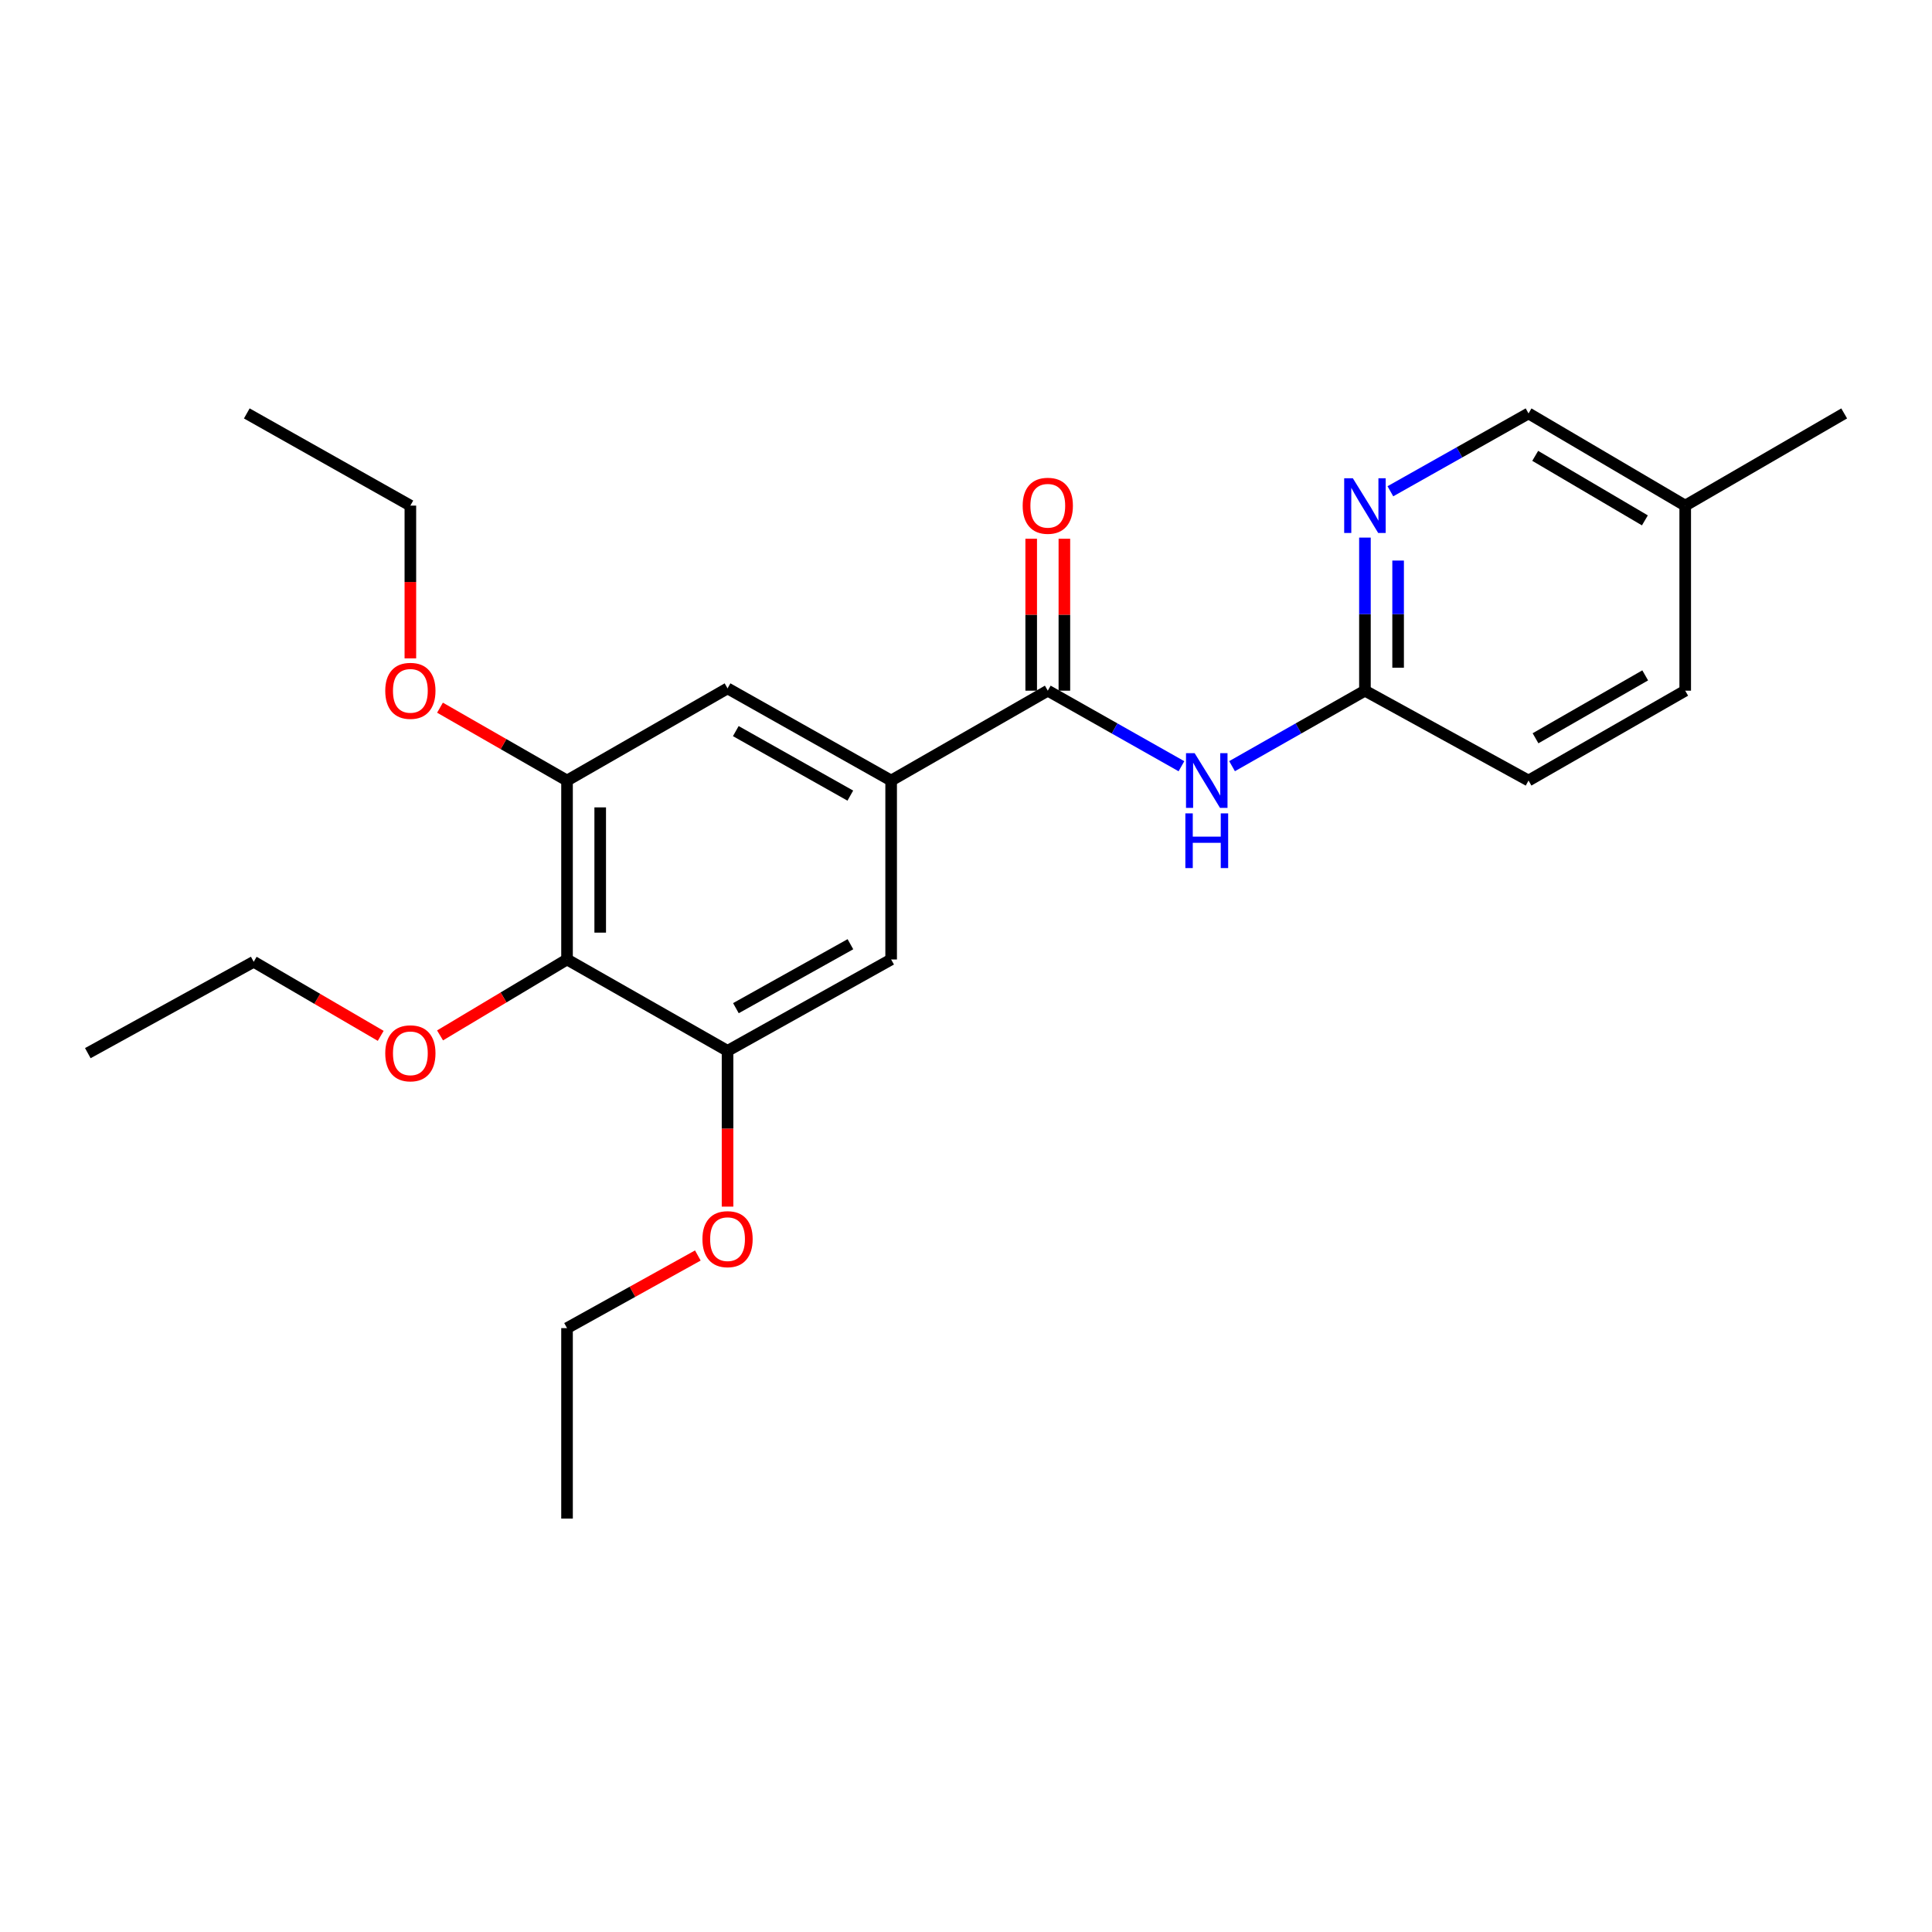 <?xml version='1.0' encoding='iso-8859-1'?>
<svg version='1.1' baseProfile='full'
              xmlns='http://www.w3.org/2000/svg'
                      xmlns:rdkit='http://www.rdkit.org/xml'
                      xmlns:xlink='http://www.w3.org/1999/xlink'
                  xml:space='preserve'
width='1000px' height='1000px' viewBox='0 0 1000 1000'>
<!-- END OF HEADER -->
<rect style='opacity:1.0;fill:#FFFFFF;stroke:none' width='1000' height='1000' x='0' y='0'> </rect>
<path class='bond-0' d='M 542.334,357.495 L 576.923,377.048' style='fill:none;fill-rule:evenodd;stroke:#000000;stroke-width:6px;stroke-linecap:butt;stroke-linejoin:miter;stroke-opacity:1' />
<path class='bond-0' d='M 576.923,377.048 L 611.513,396.601' style='fill:none;fill-rule:evenodd;stroke:#0000FF;stroke-width:6px;stroke-linecap:butt;stroke-linejoin:miter;stroke-opacity:1' />
<path class='bond-1' d='M 542.334,357.495 L 461.254,404.007' style='fill:none;fill-rule:evenodd;stroke:#000000;stroke-width:6px;stroke-linecap:butt;stroke-linejoin:miter;stroke-opacity:1' />
<path class='bond-9' d='M 550.921,357.495 L 550.921,318.176' style='fill:none;fill-rule:evenodd;stroke:#000000;stroke-width:6px;stroke-linecap:butt;stroke-linejoin:miter;stroke-opacity:1' />
<path class='bond-9' d='M 550.921,318.176 L 550.921,278.857' style='fill:none;fill-rule:evenodd;stroke:#FF0000;stroke-width:6px;stroke-linecap:butt;stroke-linejoin:miter;stroke-opacity:1' />
<path class='bond-9' d='M 533.747,357.495 L 533.747,318.176' style='fill:none;fill-rule:evenodd;stroke:#000000;stroke-width:6px;stroke-linecap:butt;stroke-linejoin:miter;stroke-opacity:1' />
<path class='bond-9' d='M 533.747,318.176 L 533.747,278.857' style='fill:none;fill-rule:evenodd;stroke:#FF0000;stroke-width:6px;stroke-linecap:butt;stroke-linejoin:miter;stroke-opacity:1' />
<path class='bond-7' d='M 637.71,396.569 L 672.099,377.032' style='fill:none;fill-rule:evenodd;stroke:#0000FF;stroke-width:6px;stroke-linecap:butt;stroke-linejoin:miter;stroke-opacity:1' />
<path class='bond-7' d='M 672.099,377.032 L 706.488,357.495' style='fill:none;fill-rule:evenodd;stroke:#000000;stroke-width:6px;stroke-linecap:butt;stroke-linejoin:miter;stroke-opacity:1' />
<path class='bond-5' d='M 461.254,404.007 L 461.254,496.622' style='fill:none;fill-rule:evenodd;stroke:#000000;stroke-width:6px;stroke-linecap:butt;stroke-linejoin:miter;stroke-opacity:1' />
<path class='bond-6' d='M 461.254,404.007 L 376.577,356.302' style='fill:none;fill-rule:evenodd;stroke:#000000;stroke-width:6px;stroke-linecap:butt;stroke-linejoin:miter;stroke-opacity:1' />
<path class='bond-6' d='M 440.123,411.814 L 380.849,378.421' style='fill:none;fill-rule:evenodd;stroke:#000000;stroke-width:6px;stroke-linecap:butt;stroke-linejoin:miter;stroke-opacity:1' />
<path class='bond-2' d='M 293.493,496.622 L 293.493,404.007' style='fill:none;fill-rule:evenodd;stroke:#000000;stroke-width:6px;stroke-linecap:butt;stroke-linejoin:miter;stroke-opacity:1' />
<path class='bond-2' d='M 310.667,482.73 L 310.667,417.9' style='fill:none;fill-rule:evenodd;stroke:#000000;stroke-width:6px;stroke-linecap:butt;stroke-linejoin:miter;stroke-opacity:1' />
<path class='bond-11' d='M 293.493,496.622 L 260.63,516.273' style='fill:none;fill-rule:evenodd;stroke:#000000;stroke-width:6px;stroke-linecap:butt;stroke-linejoin:miter;stroke-opacity:1' />
<path class='bond-11' d='M 260.63,516.273 L 227.766,535.924' style='fill:none;fill-rule:evenodd;stroke:#FF0000;stroke-width:6px;stroke-linecap:butt;stroke-linejoin:miter;stroke-opacity:1' />
<path class='bond-24' d='M 293.493,496.622 L 376.577,543.917' style='fill:none;fill-rule:evenodd;stroke:#000000;stroke-width:6px;stroke-linecap:butt;stroke-linejoin:miter;stroke-opacity:1' />
<path class='bond-3' d='M 293.493,404.007 L 376.577,356.302' style='fill:none;fill-rule:evenodd;stroke:#000000;stroke-width:6px;stroke-linecap:butt;stroke-linejoin:miter;stroke-opacity:1' />
<path class='bond-12' d='M 293.493,404.007 L 260.617,385.15' style='fill:none;fill-rule:evenodd;stroke:#000000;stroke-width:6px;stroke-linecap:butt;stroke-linejoin:miter;stroke-opacity:1' />
<path class='bond-12' d='M 260.617,385.15 L 227.741,366.292' style='fill:none;fill-rule:evenodd;stroke:#FF0000;stroke-width:6px;stroke-linecap:butt;stroke-linejoin:miter;stroke-opacity:1' />
<path class='bond-4' d='M 376.577,543.917 L 461.254,496.622' style='fill:none;fill-rule:evenodd;stroke:#000000;stroke-width:6px;stroke-linecap:butt;stroke-linejoin:miter;stroke-opacity:1' />
<path class='bond-4' d='M 380.904,521.83 L 440.178,488.723' style='fill:none;fill-rule:evenodd;stroke:#000000;stroke-width:6px;stroke-linecap:butt;stroke-linejoin:miter;stroke-opacity:1' />
<path class='bond-13' d='M 376.577,543.917 L 376.577,584.233' style='fill:none;fill-rule:evenodd;stroke:#000000;stroke-width:6px;stroke-linecap:butt;stroke-linejoin:miter;stroke-opacity:1' />
<path class='bond-13' d='M 376.577,584.233 L 376.577,624.548' style='fill:none;fill-rule:evenodd;stroke:#FF0000;stroke-width:6px;stroke-linecap:butt;stroke-linejoin:miter;stroke-opacity:1' />
<path class='bond-8' d='M 706.488,357.495 L 706.488,317.876' style='fill:none;fill-rule:evenodd;stroke:#000000;stroke-width:6px;stroke-linecap:butt;stroke-linejoin:miter;stroke-opacity:1' />
<path class='bond-8' d='M 706.488,317.876 L 706.488,278.257' style='fill:none;fill-rule:evenodd;stroke:#0000FF;stroke-width:6px;stroke-linecap:butt;stroke-linejoin:miter;stroke-opacity:1' />
<path class='bond-8' d='M 723.661,345.609 L 723.661,317.876' style='fill:none;fill-rule:evenodd;stroke:#000000;stroke-width:6px;stroke-linecap:butt;stroke-linejoin:miter;stroke-opacity:1' />
<path class='bond-8' d='M 723.661,317.876 L 723.661,290.143' style='fill:none;fill-rule:evenodd;stroke:#0000FF;stroke-width:6px;stroke-linecap:butt;stroke-linejoin:miter;stroke-opacity:1' />
<path class='bond-14' d='M 706.488,357.495 L 791.164,404.007' style='fill:none;fill-rule:evenodd;stroke:#000000;stroke-width:6px;stroke-linecap:butt;stroke-linejoin:miter;stroke-opacity:1' />
<path class='bond-10' d='M 719.657,254.281 L 755.411,234.135' style='fill:none;fill-rule:evenodd;stroke:#0000FF;stroke-width:6px;stroke-linecap:butt;stroke-linejoin:miter;stroke-opacity:1' />
<path class='bond-10' d='M 755.411,234.135 L 791.164,213.988' style='fill:none;fill-rule:evenodd;stroke:#000000;stroke-width:6px;stroke-linecap:butt;stroke-linejoin:miter;stroke-opacity:1' />
<path class='bond-25' d='M 791.164,213.988 L 872.263,261.703' style='fill:none;fill-rule:evenodd;stroke:#000000;stroke-width:6px;stroke-linecap:butt;stroke-linejoin:miter;stroke-opacity:1' />
<path class='bond-25' d='M 794.62,235.947 L 851.39,269.347' style='fill:none;fill-rule:evenodd;stroke:#000000;stroke-width:6px;stroke-linecap:butt;stroke-linejoin:miter;stroke-opacity:1' />
<path class='bond-17' d='M 197.057,536.158 L 164.191,516.987' style='fill:none;fill-rule:evenodd;stroke:#FF0000;stroke-width:6px;stroke-linecap:butt;stroke-linejoin:miter;stroke-opacity:1' />
<path class='bond-17' d='M 164.191,516.987 L 131.324,497.815' style='fill:none;fill-rule:evenodd;stroke:#000000;stroke-width:6px;stroke-linecap:butt;stroke-linejoin:miter;stroke-opacity:1' />
<path class='bond-19' d='M 212.404,340.78 L 212.404,301.241' style='fill:none;fill-rule:evenodd;stroke:#FF0000;stroke-width:6px;stroke-linecap:butt;stroke-linejoin:miter;stroke-opacity:1' />
<path class='bond-19' d='M 212.404,301.241 L 212.404,261.703' style='fill:none;fill-rule:evenodd;stroke:#000000;stroke-width:6px;stroke-linecap:butt;stroke-linejoin:miter;stroke-opacity:1' />
<path class='bond-18' d='M 361.201,649.84 L 327.347,668.637' style='fill:none;fill-rule:evenodd;stroke:#FF0000;stroke-width:6px;stroke-linecap:butt;stroke-linejoin:miter;stroke-opacity:1' />
<path class='bond-18' d='M 327.347,668.637 L 293.493,687.434' style='fill:none;fill-rule:evenodd;stroke:#000000;stroke-width:6px;stroke-linecap:butt;stroke-linejoin:miter;stroke-opacity:1' />
<path class='bond-16' d='M 791.164,404.007 L 872.263,357.495' style='fill:none;fill-rule:evenodd;stroke:#000000;stroke-width:6px;stroke-linecap:butt;stroke-linejoin:miter;stroke-opacity:1' />
<path class='bond-16' d='M 794.785,382.133 L 851.554,349.574' style='fill:none;fill-rule:evenodd;stroke:#000000;stroke-width:6px;stroke-linecap:butt;stroke-linejoin:miter;stroke-opacity:1' />
<path class='bond-15' d='M 872.263,261.703 L 872.263,357.495' style='fill:none;fill-rule:evenodd;stroke:#000000;stroke-width:6px;stroke-linecap:butt;stroke-linejoin:miter;stroke-opacity:1' />
<path class='bond-20' d='M 872.263,261.703 L 954.545,213.988' style='fill:none;fill-rule:evenodd;stroke:#000000;stroke-width:6px;stroke-linecap:butt;stroke-linejoin:miter;stroke-opacity:1' />
<path class='bond-23' d='M 131.324,497.815 L 45.455,545.11' style='fill:none;fill-rule:evenodd;stroke:#000000;stroke-width:6px;stroke-linecap:butt;stroke-linejoin:miter;stroke-opacity:1' />
<path class='bond-21' d='M 293.493,687.434 L 293.493,786.012' style='fill:none;fill-rule:evenodd;stroke:#000000;stroke-width:6px;stroke-linecap:butt;stroke-linejoin:miter;stroke-opacity:1' />
<path class='bond-22' d='M 212.404,261.703 L 127.737,213.988' style='fill:none;fill-rule:evenodd;stroke:#000000;stroke-width:6px;stroke-linecap:butt;stroke-linejoin:miter;stroke-opacity:1' />
<path  class='atom-1' d='M 618.356 389.847
L 627.636 404.847
Q 628.556 406.327, 630.036 409.007
Q 631.516 411.687, 631.596 411.847
L 631.596 389.847
L 635.356 389.847
L 635.356 418.167
L 631.476 418.167
L 621.516 401.767
Q 620.356 399.847, 619.116 397.647
Q 617.916 395.447, 617.556 394.767
L 617.556 418.167
L 613.876 418.167
L 613.876 389.847
L 618.356 389.847
' fill='#0000FF'/>
<path  class='atom-1' d='M 613.536 420.999
L 617.376 420.999
L 617.376 433.039
L 631.856 433.039
L 631.856 420.999
L 635.696 420.999
L 635.696 449.319
L 631.856 449.319
L 631.856 436.239
L 617.376 436.239
L 617.376 449.319
L 613.536 449.319
L 613.536 420.999
' fill='#0000FF'/>
<path  class='atom-9' d='M 700.228 247.543
L 709.508 262.543
Q 710.428 264.023, 711.908 266.703
Q 713.388 269.383, 713.468 269.543
L 713.468 247.543
L 717.228 247.543
L 717.228 275.863
L 713.348 275.863
L 703.388 259.463
Q 702.228 257.543, 700.988 255.343
Q 699.788 253.143, 699.428 252.463
L 699.428 275.863
L 695.748 275.863
L 695.748 247.543
L 700.228 247.543
' fill='#0000FF'/>
<path  class='atom-10' d='M 529.334 261.783
Q 529.334 254.983, 532.694 251.183
Q 536.054 247.383, 542.334 247.383
Q 548.614 247.383, 551.974 251.183
Q 555.334 254.983, 555.334 261.783
Q 555.334 268.663, 551.934 272.583
Q 548.534 276.463, 542.334 276.463
Q 536.094 276.463, 532.694 272.583
Q 529.334 268.703, 529.334 261.783
M 542.334 273.263
Q 546.654 273.263, 548.974 270.383
Q 551.334 267.463, 551.334 261.783
Q 551.334 256.223, 548.974 253.423
Q 546.654 250.583, 542.334 250.583
Q 538.014 250.583, 535.654 253.383
Q 533.334 256.183, 533.334 261.783
Q 533.334 267.503, 535.654 270.383
Q 538.014 273.263, 542.334 273.263
' fill='#FF0000'/>
<path  class='atom-12' d='M 199.404 545.19
Q 199.404 538.39, 202.764 534.59
Q 206.124 530.79, 212.404 530.79
Q 218.684 530.79, 222.044 534.59
Q 225.404 538.39, 225.404 545.19
Q 225.404 552.07, 222.004 555.99
Q 218.604 559.87, 212.404 559.87
Q 206.164 559.87, 202.764 555.99
Q 199.404 552.11, 199.404 545.19
M 212.404 556.67
Q 216.724 556.67, 219.044 553.79
Q 221.404 550.87, 221.404 545.19
Q 221.404 539.63, 219.044 536.83
Q 216.724 533.99, 212.404 533.99
Q 208.084 533.99, 205.724 536.79
Q 203.404 539.59, 203.404 545.19
Q 203.404 550.91, 205.724 553.79
Q 208.084 556.67, 212.404 556.67
' fill='#FF0000'/>
<path  class='atom-13' d='M 199.404 357.575
Q 199.404 350.775, 202.764 346.975
Q 206.124 343.175, 212.404 343.175
Q 218.684 343.175, 222.044 346.975
Q 225.404 350.775, 225.404 357.575
Q 225.404 364.455, 222.004 368.375
Q 218.604 372.255, 212.404 372.255
Q 206.164 372.255, 202.764 368.375
Q 199.404 364.495, 199.404 357.575
M 212.404 369.055
Q 216.724 369.055, 219.044 366.175
Q 221.404 363.255, 221.404 357.575
Q 221.404 352.015, 219.044 349.215
Q 216.724 346.375, 212.404 346.375
Q 208.084 346.375, 205.724 349.175
Q 203.404 351.975, 203.404 357.575
Q 203.404 363.295, 205.724 366.175
Q 208.084 369.055, 212.404 369.055
' fill='#FF0000'/>
<path  class='atom-14' d='M 363.577 641.383
Q 363.577 634.583, 366.937 630.783
Q 370.297 626.983, 376.577 626.983
Q 382.857 626.983, 386.217 630.783
Q 389.577 634.583, 389.577 641.383
Q 389.577 648.263, 386.177 652.183
Q 382.777 656.063, 376.577 656.063
Q 370.337 656.063, 366.937 652.183
Q 363.577 648.303, 363.577 641.383
M 376.577 652.863
Q 380.897 652.863, 383.217 649.983
Q 385.577 647.063, 385.577 641.383
Q 385.577 635.823, 383.217 633.023
Q 380.897 630.183, 376.577 630.183
Q 372.257 630.183, 369.897 632.983
Q 367.577 635.783, 367.577 641.383
Q 367.577 647.103, 369.897 649.983
Q 372.257 652.863, 376.577 652.863
' fill='#FF0000'/>
</svg>
